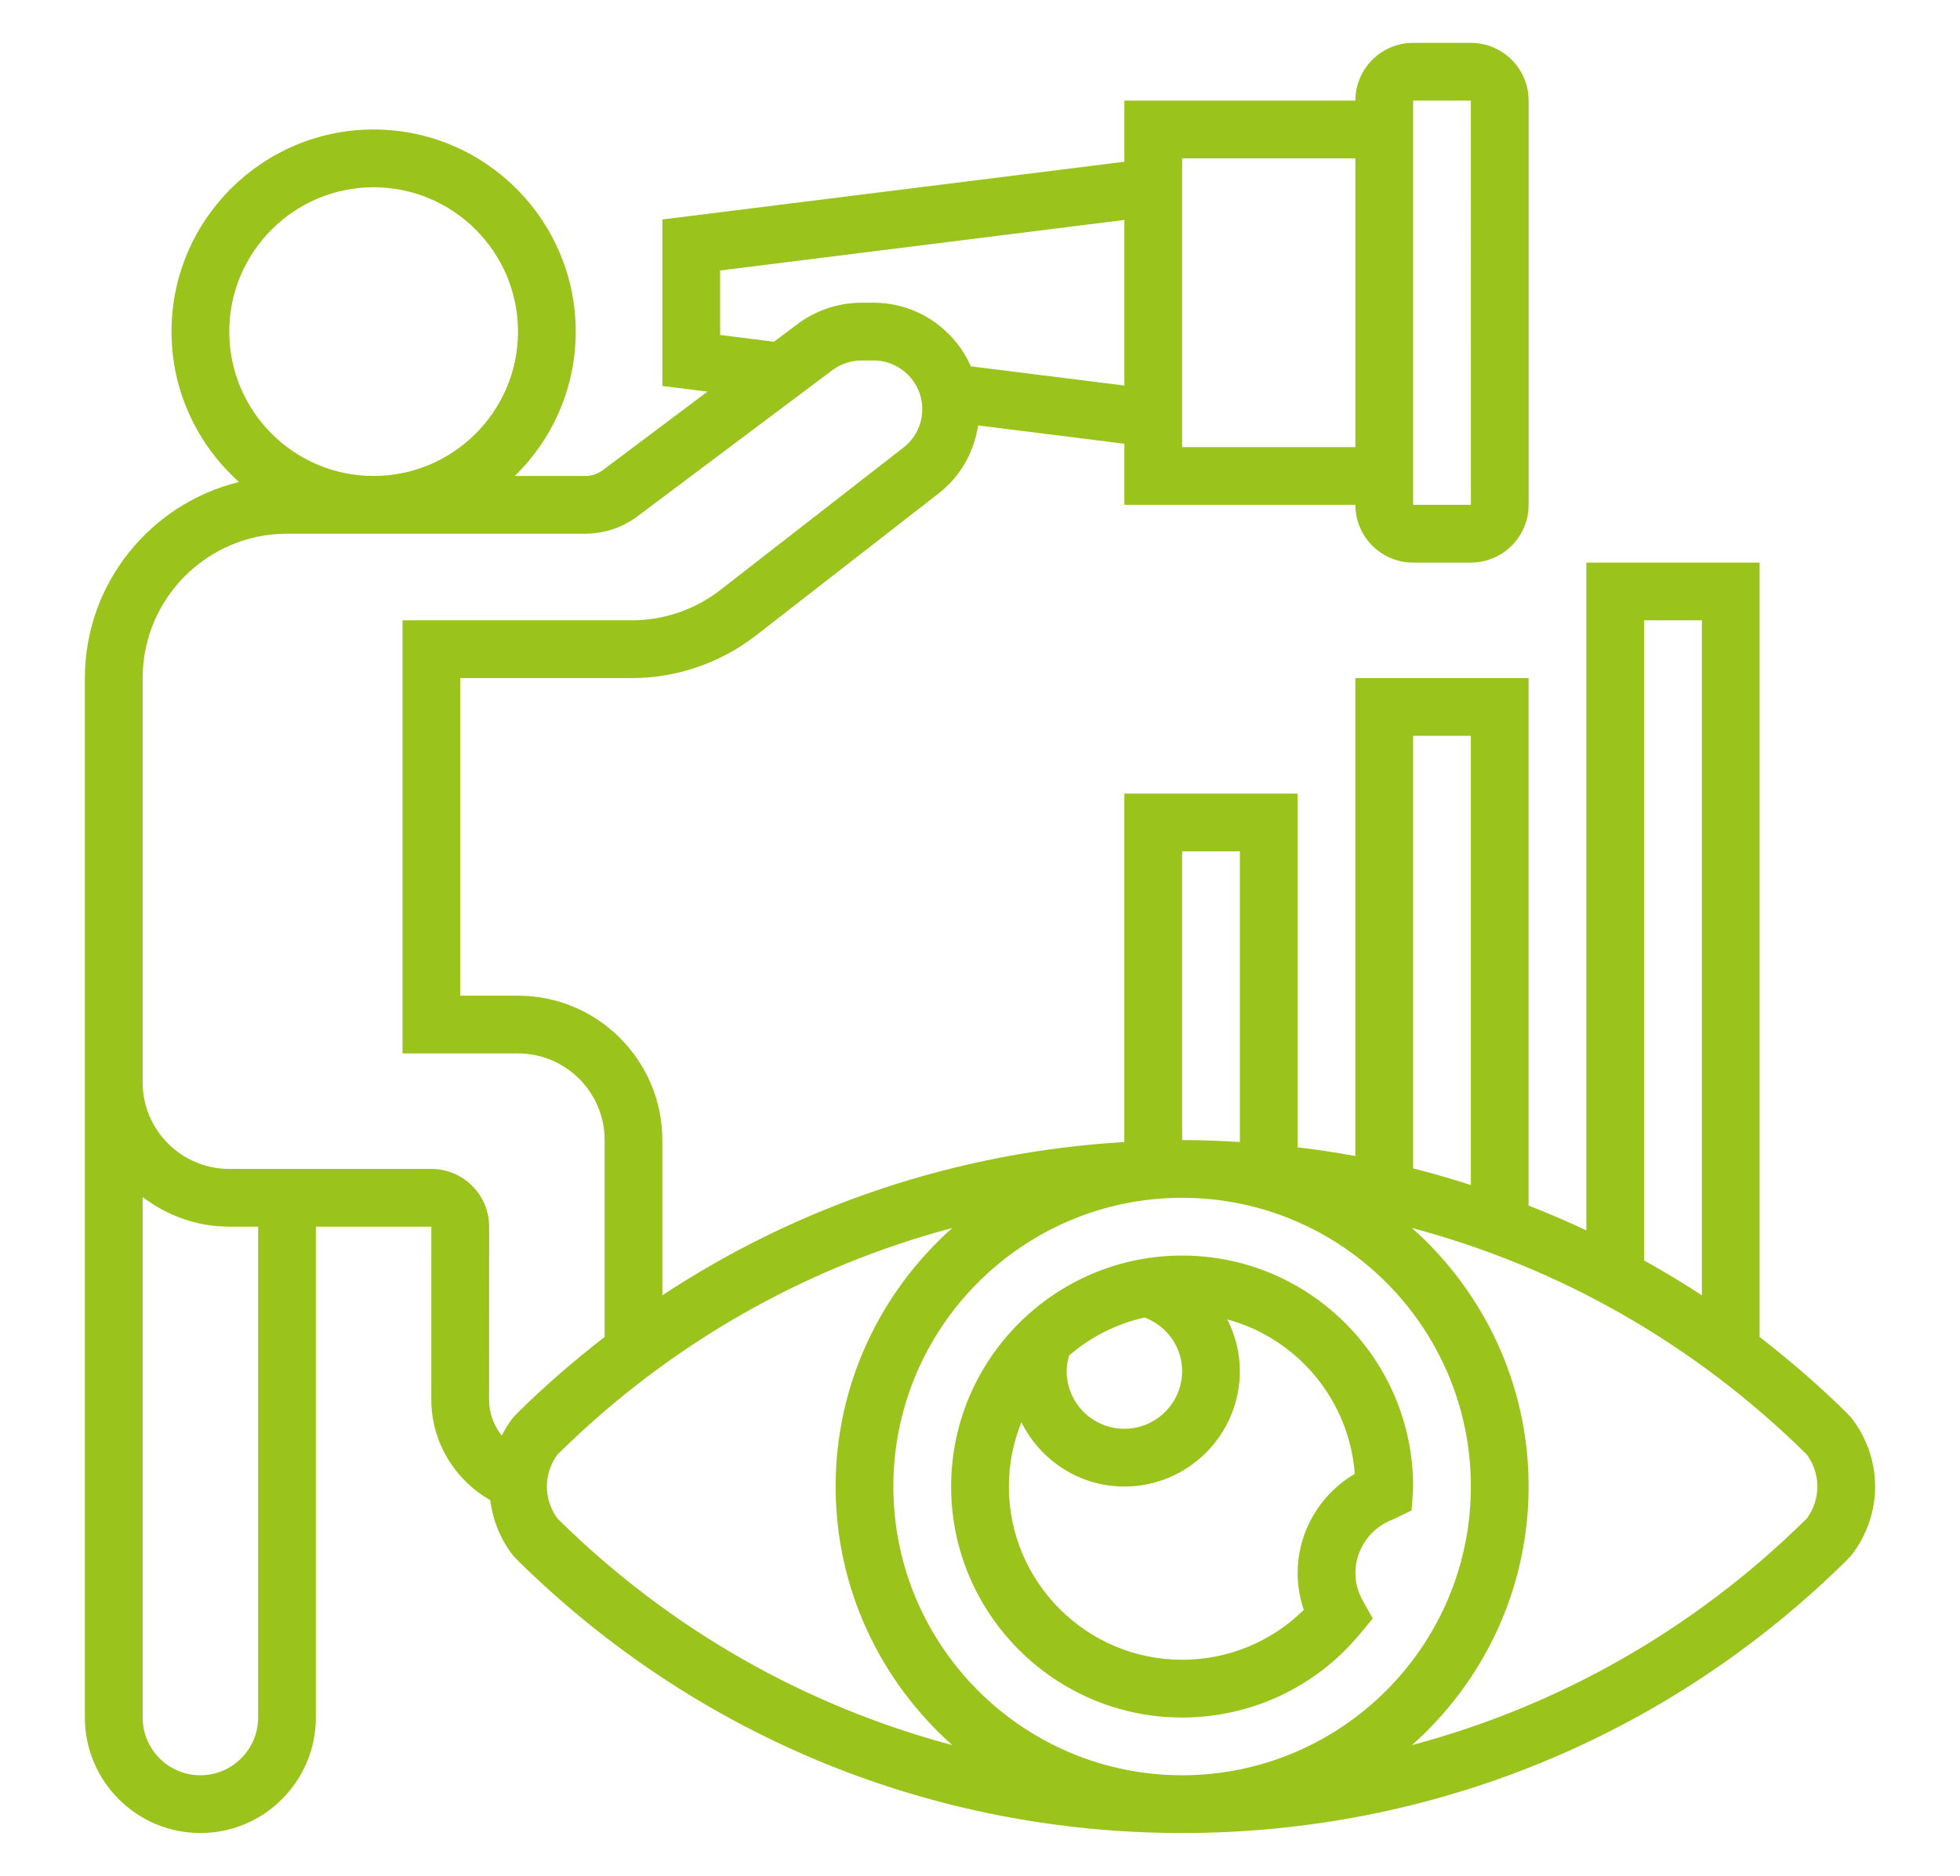 <svg width="70" height="67" viewBox="0 0 70 67" fill="none" xmlns="http://www.w3.org/2000/svg">
<path d="M42.219 61.344C44.685 61.344 47.003 60.253 48.576 58.351L49.028 57.806L48.679 57.188C48.499 56.864 48.406 56.528 48.406 56.188C48.406 55.327 48.957 54.551 49.776 54.257L50.412 53.947L50.461 53.277C50.466 53.217 50.469 53.156 50.469 53.094C50.469 48.545 46.768 44.844 42.219 44.844C37.67 44.844 33.969 48.545 33.969 53.094C33.969 57.643 37.67 61.344 42.219 61.344ZM48.385 52.641C47.139 53.371 46.344 54.717 46.344 56.188C46.344 56.635 46.418 57.072 46.566 57.497C45.411 58.638 43.858 59.281 42.219 59.281C38.806 59.281 36.031 56.506 36.031 53.094C36.031 52.282 36.192 51.509 36.478 50.797C37.154 52.152 38.541 53.094 40.156 53.094C42.431 53.094 44.281 51.244 44.281 48.969C44.281 48.312 44.117 47.686 43.833 47.125C46.313 47.798 48.181 49.976 48.385 52.641ZM42.219 48.969C42.219 50.106 41.294 51.031 40.156 51.031C39.019 51.031 38.094 50.106 38.094 48.969C38.094 48.784 38.131 48.597 38.184 48.412C38.944 47.756 39.864 47.282 40.878 47.056C41.674 47.356 42.219 48.112 42.219 48.969Z" fill="#9AC31C"/>
<path d="M66.098 50.614L65.907 50.416C64.933 49.459 63.907 48.576 62.843 47.753V20.094H56.655V43.946C55.979 43.625 55.29 43.332 54.593 43.058V24.219H48.405V41.289C47.724 41.163 47.035 41.061 46.343 40.977V28.344H40.155V40.788C34.215 41.145 28.557 43.03 23.655 46.264V40.719C23.655 37.876 21.342 35.562 18.499 35.562H16.436V24.219H22.563C24.16 24.219 25.734 23.679 26.995 22.699L33.532 17.615C34.307 17.011 34.786 16.147 34.933 15.195L40.156 15.848V18.031H48.406C48.406 19.169 49.331 20.094 50.469 20.094H52.531C53.669 20.094 54.594 19.169 54.594 18.031V3.594C54.594 2.456 53.669 1.531 52.531 1.531H50.469C49.331 1.531 48.406 2.456 48.406 3.594H40.156V5.777L23.656 7.839V13.786L25.268 13.987L21.525 16.795C21.348 16.927 21.129 17 20.906 17H18.386C19.727 15.688 20.562 13.863 20.562 11.844C20.562 7.863 17.323 4.625 13.344 4.625C9.364 4.625 6.125 7.863 6.125 11.844C6.125 13.977 7.06 15.891 8.537 17.215C5.383 17.986 3.031 20.829 3.031 24.219V38.656V61.344C3.031 63.619 4.881 65.469 7.156 65.469C9.431 65.469 11.281 63.619 11.281 61.344V43.812H15.406L15.405 49.998C15.404 51.497 16.241 52.86 17.51 53.581C17.601 54.306 17.88 55.001 18.338 55.574L18.53 55.772C24.888 62.025 33.301 65.469 42.219 65.469C51.136 65.469 59.55 62.025 65.907 55.774L66.099 55.575C66.659 54.873 66.969 53.991 66.969 53.094C66.969 52.197 66.659 51.315 66.098 50.614ZM50.469 3.594H52.531L52.532 18.031H50.469V3.594ZM58.719 22.156H60.781V46.265C60.109 45.821 59.418 45.412 58.719 45.019V22.156ZM50.469 26.281H52.531V42.325C51.851 42.108 51.164 41.905 50.469 41.731V26.281ZM52.531 53.094C52.531 58.78 47.905 63.406 42.219 63.406C36.532 63.406 31.906 58.78 31.906 53.094C31.906 47.407 36.532 42.781 42.219 42.781C47.905 42.781 52.531 47.407 52.531 53.094ZM42.219 30.406H44.281V40.788C43.596 40.747 42.91 40.719 42.219 40.719V30.406ZM42.219 5.656H48.406V15.969H42.219V5.656ZM25.719 11.964V9.661L40.156 7.856V13.77L34.673 13.084C34.082 11.749 32.75 10.812 31.198 10.812H30.767C29.95 10.812 29.14 11.083 28.486 11.572L27.642 12.205L25.719 11.964ZM8.188 11.844C8.188 9.001 10.501 6.688 13.344 6.688C16.187 6.688 18.5 9.001 18.5 11.844C18.5 14.687 16.187 17 13.344 17C10.501 17 8.188 14.687 8.188 11.844ZM9.219 61.344C9.219 62.481 8.294 63.406 7.156 63.406C6.019 63.406 5.094 62.481 5.094 61.344V42.754C5.958 43.409 7.022 43.812 8.188 43.812H9.219V61.344ZM15.406 41.75H8.188C6.482 41.75 5.094 40.362 5.094 38.656V24.219C5.094 21.376 7.407 19.062 10.25 19.062H20.906C21.572 19.062 22.231 18.843 22.762 18.444L29.723 13.224C30.023 12.999 30.393 12.875 30.768 12.875H31.199C32.157 12.875 32.938 13.655 32.938 14.614C32.938 15.154 32.693 15.654 32.266 15.986L25.73 21.07C24.83 21.771 23.706 22.156 22.564 22.156H14.375V37.625H18.5C20.206 37.625 21.594 39.013 21.594 40.719V47.752C20.53 48.575 19.504 49.458 18.531 50.415L18.338 50.614C18.174 50.819 18.039 51.042 17.919 51.273C17.638 50.916 17.466 50.473 17.467 49.999L17.469 43.812C17.469 42.675 16.544 41.75 15.406 41.75ZM19.976 54.301L19.916 54.243C19.667 53.913 19.531 53.506 19.531 53.094C19.531 52.681 19.667 52.275 19.916 51.945L19.977 51.885C23.944 47.984 28.766 45.255 34.01 43.859C31.461 46.127 29.844 49.422 29.844 53.094C29.844 56.766 31.461 60.06 34.01 62.329C28.765 60.931 23.943 58.203 19.976 54.301ZM64.522 54.243L64.461 54.302C60.493 58.204 55.671 60.932 50.428 62.329C52.977 60.061 54.594 56.766 54.594 53.094C54.594 49.422 52.977 46.127 50.428 43.859C55.671 45.256 60.493 47.985 64.462 51.886L64.522 51.945C64.77 52.275 64.906 52.681 64.906 53.094C64.906 53.506 64.77 53.913 64.522 54.243Z" fill="#9AC31C"/>
</svg>
